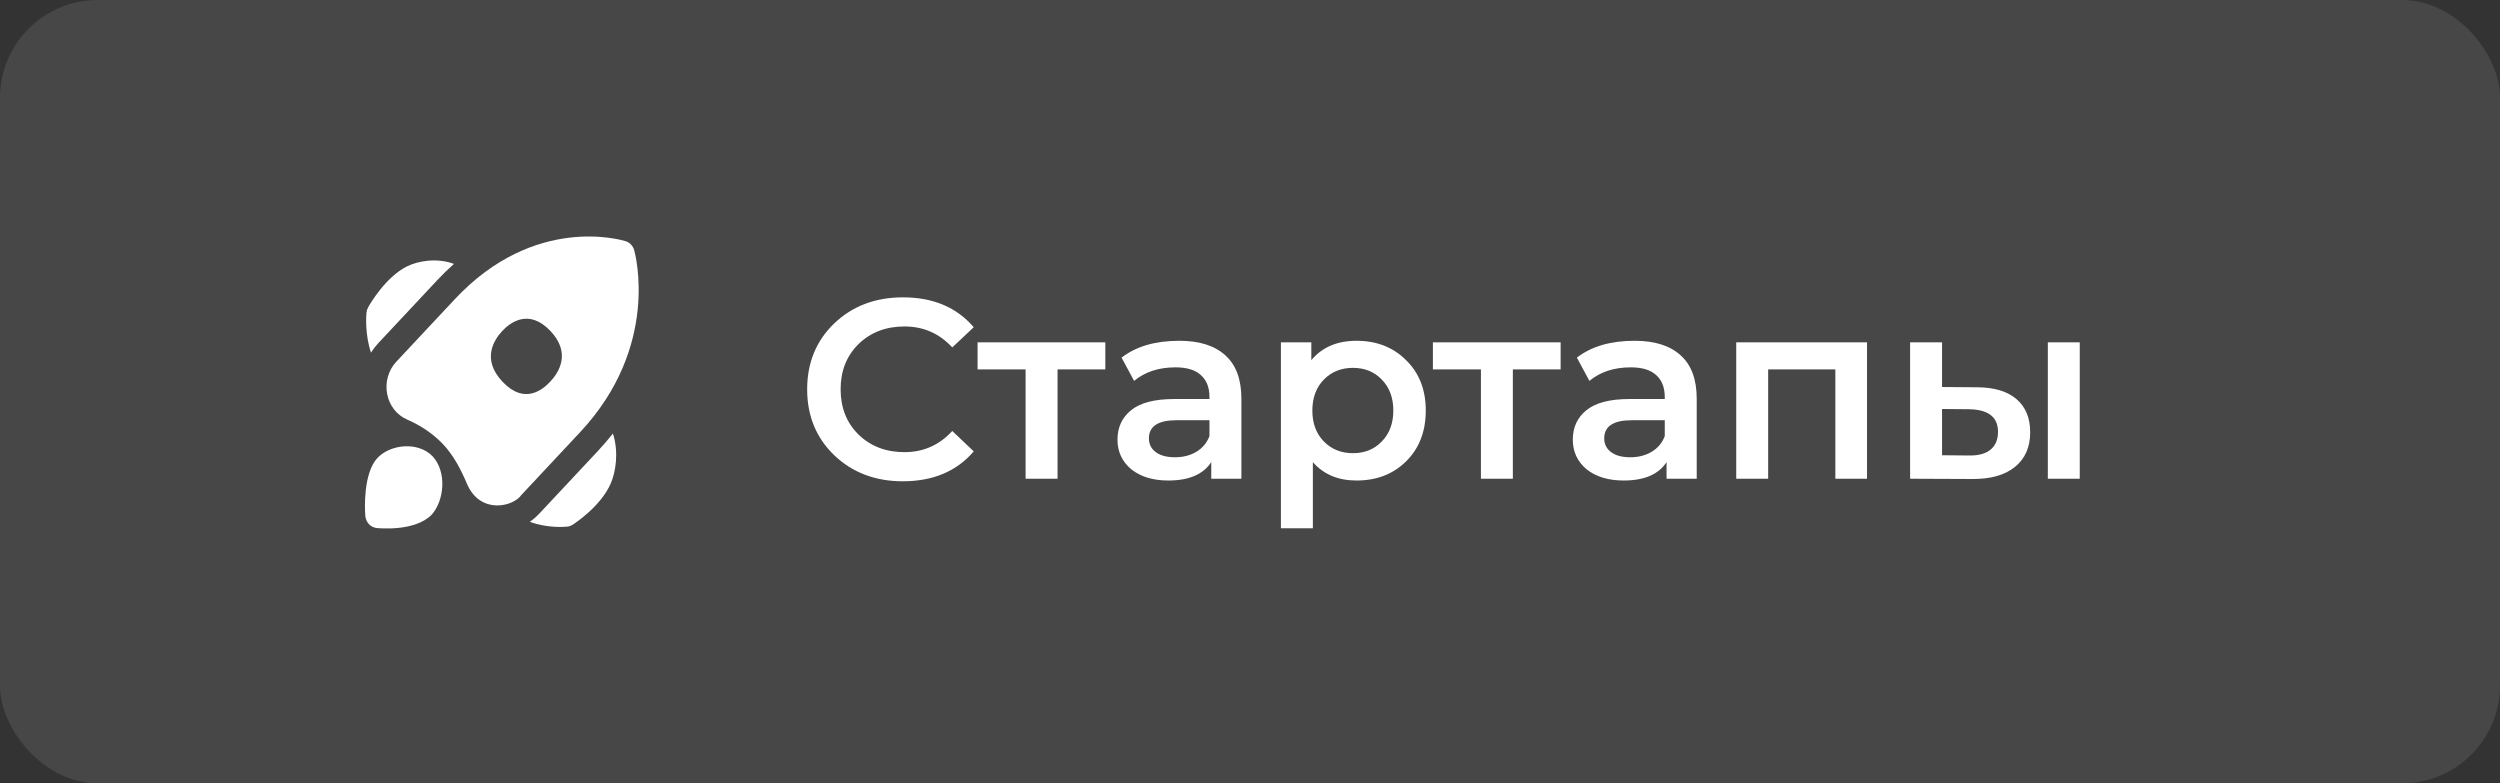 <?xml version="1.0" encoding="UTF-8"?> <svg xmlns="http://www.w3.org/2000/svg" viewBox="0 0 116.907 36.627" fill="none"><rect x="0" y="0" width="116.907" height="36.627" fill="#333333" stroke="none"/><rect width="116.907" height="36.627" rx="4.575" fill="white" fill-opacity="0.1"></rect><path d="M20.233 21.341C19.55 20.63 18.249 20.777 17.65 21.416C16.982 22.128 17.055 23.816 17.084 24.133C17.098 24.278 17.159 24.414 17.258 24.516C17.356 24.619 17.486 24.681 17.625 24.693C17.701 24.699 19.41 24.875 20.194 24.061C20.766 23.41 20.912 22.086 20.233 21.341ZM27.121 20.218C30.874 16.209 29.707 11.88 29.656 11.697C29.628 11.599 29.577 11.509 29.508 11.436C29.439 11.364 29.354 11.31 29.26 11.28C29.089 11.226 25.01 9.995 21.268 13.992L18.531 16.916C18.159 17.314 18 17.88 18.106 18.43C18.156 18.691 18.265 18.936 18.425 19.142C18.585 19.348 18.791 19.51 19.025 19.613C19.705 19.91 20.267 20.296 20.733 20.789C21.186 21.273 21.531 21.9 21.835 22.619C22.449 24.068 23.997 23.703 24.384 23.143L27.121 20.218ZM23.508 17.86L23.491 17.842C22.526 16.811 23.077 15.916 23.491 15.473C23.852 15.088 24.727 14.412 25.735 15.473C26.708 16.496 26.15 17.399 25.735 17.842C25.376 18.227 24.526 18.931 23.508 17.86ZM17.69 16.047L20.427 13.123C20.693 12.839 20.96 12.578 21.229 12.34C20.414 12.042 19.544 12.203 19.029 12.459C18.033 12.952 17.298 14.223 17.217 14.366C17.173 14.445 17.146 14.533 17.137 14.624C17.125 14.757 17.061 15.633 17.349 16.492C17.448 16.332 17.562 16.183 17.689 16.047L17.69 16.047ZM28.561 22.605C28.798 22.059 28.94 21.137 28.662 20.272C28.448 20.545 28.214 20.817 27.961 21.088L25.224 24.013C25.088 24.158 24.938 24.288 24.776 24.4C25.581 24.704 26.399 24.639 26.525 24.627C26.614 24.618 26.7 24.588 26.777 24.539C26.911 24.453 28.1 23.667 28.561 22.605Z" fill="white"></path><path d="M42.213 22.506C40.931 22.506 39.864 22.1 39.011 21.288C38.167 20.475 37.745 19.448 37.745 18.205C37.745 16.963 38.167 15.936 39.011 15.123C39.864 14.311 40.935 13.905 42.225 13.905C43.635 13.905 44.738 14.371 45.534 15.302L44.531 16.246C43.925 15.593 43.181 15.266 42.297 15.266C41.429 15.266 40.712 15.541 40.146 16.091C39.589 16.64 39.31 17.345 39.31 18.205C39.31 19.066 39.589 19.77 40.146 20.32C40.712 20.87 41.429 21.144 42.297 21.144C43.181 21.144 43.925 20.814 44.531 20.153L45.534 21.108C44.738 22.04 43.631 22.506 42.213 22.506ZM51.688 16.007V17.274H49.454V22.387H47.96V17.274H45.714V16.007H51.688ZM55.148 15.936C56.088 15.936 56.805 16.163 57.299 16.616C57.8 17.062 58.051 17.739 58.051 18.647V22.387H56.642V21.61C56.267 22.184 55.598 22.47 54.634 22.47C53.918 22.47 53.34 22.295 52.902 21.945C52.472 21.586 52.257 21.124 52.257 20.559C52.257 19.985 52.468 19.527 52.89 19.185C53.32 18.835 53.993 18.659 54.909 18.659H56.558V18.564C56.558 18.118 56.422 17.775 56.152 17.536C55.889 17.297 55.494 17.178 54.969 17.178C54.189 17.178 53.543 17.389 53.034 17.811L52.448 16.724C53.125 16.198 54.025 15.936 55.148 15.936ZM54.945 21.383C55.319 21.383 55.65 21.3 55.937 21.132C56.231 20.957 56.438 20.71 56.558 20.392V19.651H55.017C54.157 19.651 53.726 19.934 53.726 20.499C53.726 20.77 53.834 20.985 54.049 21.144C54.264 21.304 54.563 21.383 54.945 21.383ZM63.435 15.936C64.375 15.936 65.148 16.238 65.753 16.843C66.366 17.441 66.673 18.225 66.673 19.197C66.673 20.177 66.366 20.969 65.753 21.574C65.148 22.172 64.375 22.47 63.435 22.47C62.575 22.47 61.894 22.184 61.393 21.61V24.704H59.899V16.007H61.321V16.843C61.822 16.238 62.527 15.936 63.435 15.936ZM61.906 20.643C62.265 21.009 62.718 21.192 63.268 21.192C63.818 21.192 64.267 21.009 64.618 20.643C64.976 20.276 65.156 19.794 65.156 19.197C65.156 18.6 64.976 18.118 64.618 17.751C64.267 17.385 63.818 17.202 63.268 17.202C62.718 17.202 62.265 17.385 61.906 17.751C61.548 18.118 61.369 18.6 61.369 19.197C61.369 19.794 61.548 20.276 61.906 20.643ZM72.979 16.007V17.274H70.745V22.387H69.252V17.274H67.006V16.007H72.979ZM76.44 15.936C77.38 15.936 78.096 16.163 78.59 16.616C79.092 17.062 79.343 17.739 79.343 18.647V22.387H77.933V21.61C77.559 22.184 76.89 22.47 75.926 22.47C75.209 22.47 74.632 22.295 74.194 21.945C73.764 21.586 73.549 21.124 73.549 20.559C73.549 19.985 73.76 19.527 74.182 19.185C74.612 18.835 75.285 18.659 76.201 18.659H77.849V18.564C77.849 18.118 77.714 17.775 77.443 17.536C77.18 17.297 76.786 17.178 76.261 17.178C75.48 17.178 74.835 17.389 74.325 17.811L73.74 16.724C74.417 16.198 75.317 15.936 76.44 15.936ZM76.237 21.383C76.611 21.383 76.942 21.3 77.228 21.132C77.523 20.957 77.73 20.71 77.849 20.392V19.651H76.308C75.448 19.651 75.018 19.934 75.018 20.499C75.018 20.77 75.126 20.985 75.341 21.144C75.556 21.304 75.854 21.383 76.237 21.383ZM81.191 16.007H87.307V22.387H85.826V17.274H82.684V22.387H81.191V16.007ZM92.429 18.11C93.241 18.11 93.862 18.293 94.292 18.659C94.722 19.026 94.937 19.543 94.937 20.212C94.937 20.913 94.698 21.455 94.221 21.837C93.751 22.219 93.082 22.407 92.213 22.399L89.322 22.387V16.007H90.816V18.098L92.429 18.11ZM95.762 22.387V16.007H97.255V22.387H95.762ZM92.082 21.3C92.52 21.308 92.855 21.216 93.086 21.025C93.317 20.834 93.432 20.555 93.432 20.189C93.432 19.504 92.982 19.153 92.082 19.137L90.816 19.125V21.288L92.082 21.3Z" fill="white"></path></svg> 